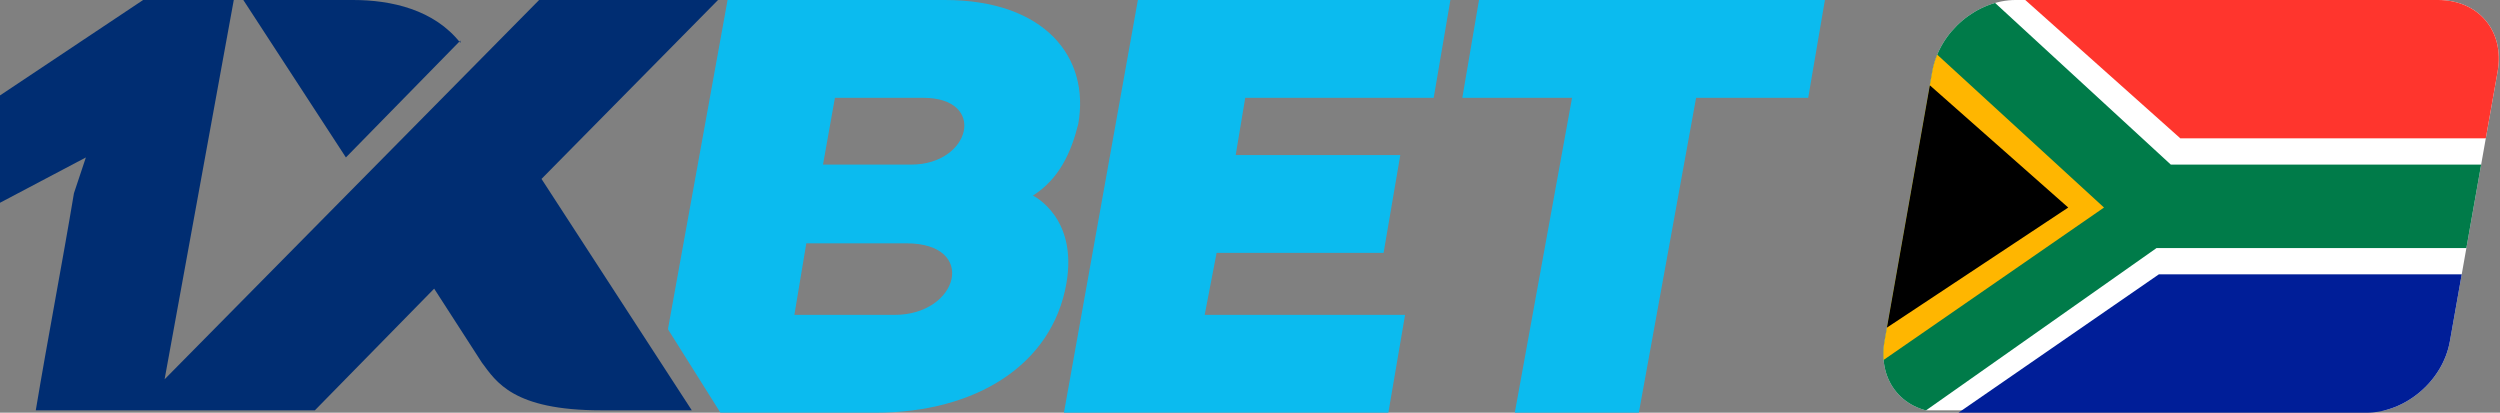 <?xml version="1.0" encoding="UTF-8"?>
<svg xmlns="http://www.w3.org/2000/svg" xmlns:xlink="http://www.w3.org/1999/xlink" id="logo" version="1.1" viewBox="0 0 104.8 17.3">
  <rect x="0" y="0" width="104.8" height="17.3" fill="#808080" stroke="none"/>
  <defs>
    <style>
      .st0 {
        fill: none;
      }

      .st1 {
        fill: #ff352d;
      }

      .st2 {
        fill: #0bbbef;
      }

      .st2, .st3 {
        fill-rule: evenodd;
      }

      .st4 {
        fill: #007b49;
      }

      .st5 {
        fill: #001e98;
      }

      .st6 {
        fill: #ffb600;
      }

      .st7 {
        fill: #fff;
      }

      .st8 {
        clip-path: url(#clippath);
      }

      .st3 {
        fill: #002d72;
      }
    </style>
    <clipPath id="clippath">
      <path class="st0" d="M99.2,17.3h-17.7c-1.7,0-2.8-1.3-2.5-3l2-11.3c.3-1.7,1.9-3,3.5-3h17.7c1.7,0,2.8,1.3,2.5,3l-2,11.3c-.3,1.7-1.9,3-3.5,3Z"></path>
    </clipPath>
  </defs>
  <g id="logo1">
    <path class="st2" d="M62,0l-.7,4.1h4.6l-2.4,13.2h5.2l2.4-13.2h4.7L76.5,0s-14.5,0-14.5,0ZM33.3,13.2l.5-3h4.2c3,0,2.2,3-.5,3h-4.3,0ZM43.3,8.2c1.1-.7,1.6-1.8,1.9-3,.5-2.8-1.4-5.2-5.6-5.2h-9.1l-2.5,13.8,2.2,3.5h6.5c4.2,0,7.4-2,8-5.4.5-2.8-1.4-3.7-1.4-3.7ZM38.3,6.9h-3.8l.5-2.8h3.7c2.7,0,2,2.8-.5,2.8h0ZM51,10.6l-.5,2.6h8.4l-.7,4.1h-13.6L47.7,0h13.1l-.7,4.1h-7.9l-.4,2.4h6.9l-.7,4.1h-7Z"></path>
    <path class="st3" d="M19.3,1.8c-1.1-1.4-2.9-1.8-4.5-1.8h-4.6l4.3,6.6,4.8-4.9h0ZM6.9,15.9L22.6,0h7.5l-7.4,7.5,6.3,9.7h-3.8c-3.7,0-4.4-1.2-5-2l-2-3.1-5,5.1H1.5c.5-3,1.1-6.1,1.6-9.1l.5-1.5-3.6,1.9v-4.5L6,0h3.8l-2.9,15.9Z"></path>
  </g>
  <g id="flag">
    <g id="flag_and_mask">
      <g class="st8">
        <g>
          <polygon class="st7" points="102.5 17.2 78.5 17.2 81.3 0 105.3 0 102.5 17.2"></polygon>
          <polygon class="st1" points="84.9 0 105.3 0 104.4 5.8 91.4 5.8 84.9 0"></polygon>
          <polygon class="st5" points="82.1 17.3 102.5 17.3 103.4 11.5 90.5 11.5 82.1 17.3"></polygon>
          <polygon class="st4" points="104.2 6.9 91 6.9 83.5 0 81.3 0 78.5 17.3 80.6 17.3 90.4 10.4 103.6 10.4 104.2 6.9"></polygon>
          <polygon class="st6" points="88.2 8.7 78.8 15.2 81 2.1 88.2 8.7"></polygon>
          <polygon points="86.7 8.7 79 13.8 80.7 3.4 86.7 8.7"></polygon>
        </g>
      </g>
    </g>
  </g>
</svg>
